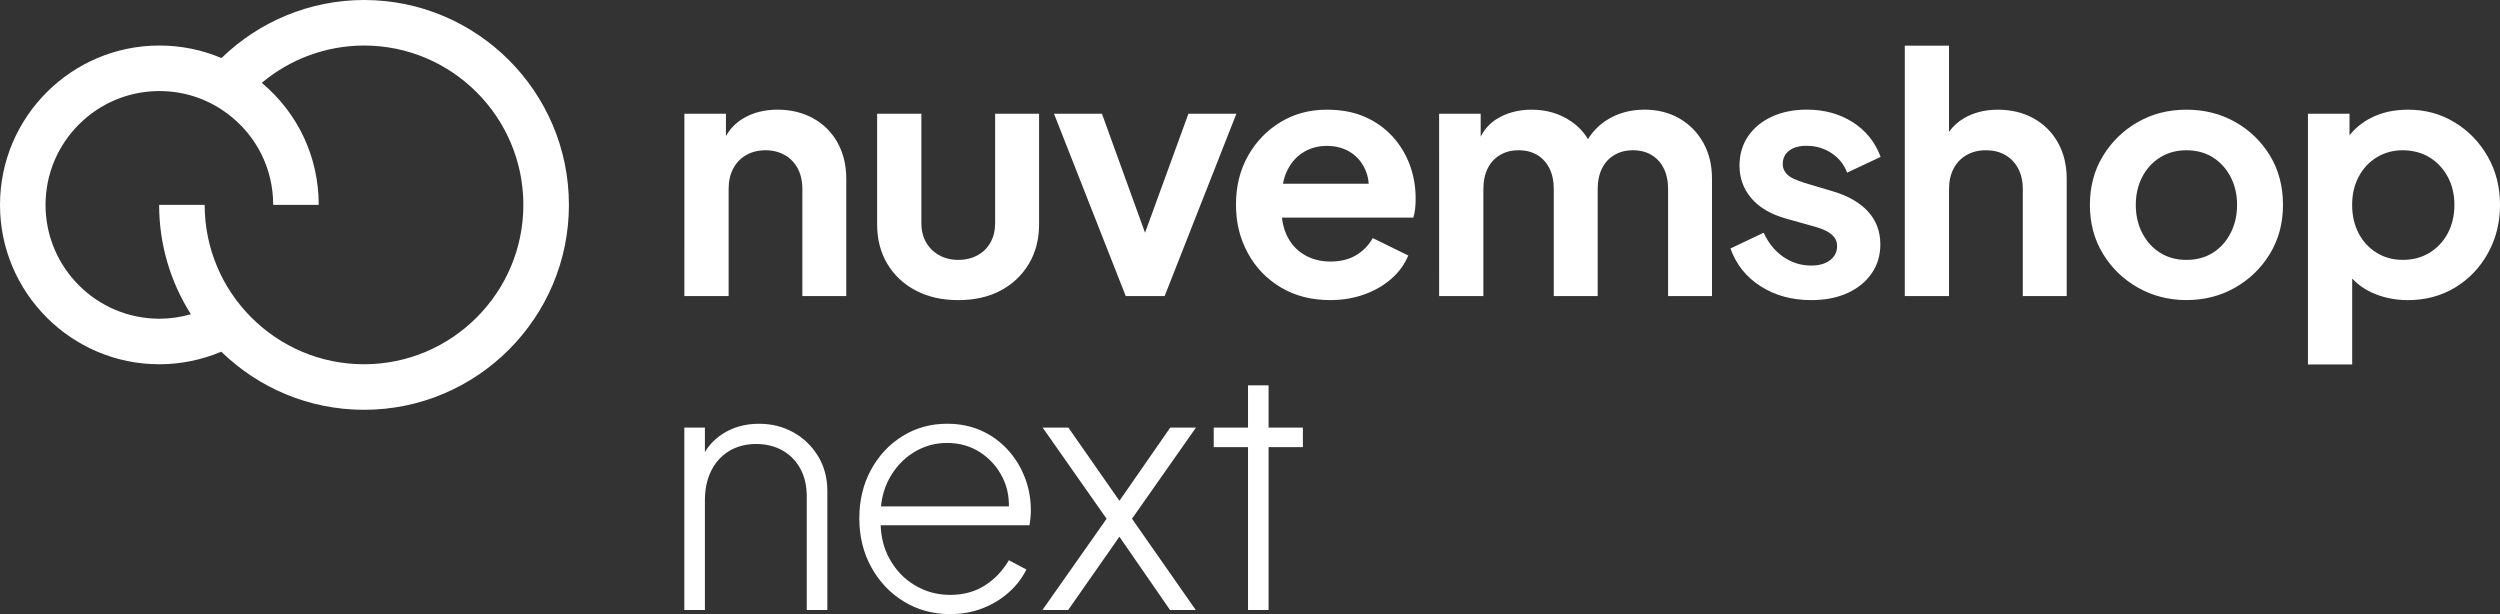 <?xml version="1.0" encoding="UTF-8"?>
<svg id="Layer_2" data-name="Layer 2" xmlns="http://www.w3.org/2000/svg" viewBox="0 0 969.64 238.18">
  <rect x="0" y="0" width="969.64" height="238.18" fill="#333333" stroke="none"/>
  <defs>
    <style>
      .cls-1 {
        fill: #fff;
        stroke-width: 0px;
      }
    </style>
  </defs>
  <g id="Layer_1-2" data-name="Layer 1">
    <g>
      <g>
        <path class="cls-1" d="M141.32,0h-.09S141.18,0,141.15,0c-20.74.03-40.5,8.18-55.25,22.52-7.55-3.2-15.68-4.86-24.08-4.86C27.73,17.66,0,45.39,0,79.47s27.73,61.81,61.81,61.81c8.27,0,16.45-1.69,24.02-4.87,14.32,13.93,33.85,22.53,55.36,22.53,43.82,0,79.47-35.65,79.47-79.47S185.08.07,141.32,0ZM141.19,141.28c-34.08,0-61.81-27.73-61.81-61.81h-17.66c0,15.59,4.53,30.13,12.31,42.41-3.96,1.14-8.07,1.74-12.22,1.74-24.34,0-44.15-19.81-44.15-44.15s19.81-44.15,44.15-44.15c9.64,0,18.8,3.05,26.48,8.82,11.23,8.43,17.67,21.31,17.67,35.33h17.66c0-18.49-8.01-35.56-22.08-47.34,11.05-9.27,25.06-14.46,39.69-14.47,34.06.02,61.76,27.74,61.76,61.81s-27.73,61.81-61.81,61.81Z"/>
        <path class="cls-1" d="M324.85,55.35c2.25,4.03,3.38,8.69,3.38,13.98v45.51h-17.03v-41.48c0-3.12-.61-5.81-1.82-8.06-1.21-2.25-2.91-3.99-5.07-5.2-2.17-1.21-4.64-1.82-7.41-1.82s-5.25.61-7.41,1.82c-2.17,1.21-3.86,2.95-5.07,5.2-1.22,2.26-1.82,4.94-1.82,8.06v41.48h-17.16V44.1h16.12v8.7c1.64-2.92,3.92-5.24,6.83-6.95,3.77-2.21,8.17-3.32,13.2-3.32s9.82,1.13,13.85,3.38c4.03,2.26,7.17,5.4,9.43,9.43ZM385.98,44.1h17.03v42.91c0,5.81-1.32,10.92-3.97,15.34-2.65,4.42-6.29,7.87-10.92,10.34-4.64,2.47-10.12,3.71-16.45,3.71s-11.73-1.24-16.45-3.71c-4.73-2.47-8.41-5.92-11.05-10.34-2.65-4.42-3.97-9.54-3.97-15.34v-42.91h17.16v42.39c0,2.86.61,5.35,1.82,7.48,1.21,2.13,2.9,3.79,5.07,5.01,2.17,1.21,4.64,1.82,7.41,1.82s5.37-.61,7.54-1.82c2.17-1.21,3.84-2.88,5.01-5.01,1.17-2.12,1.76-4.62,1.76-7.48v-42.39ZM479.54,44.1l-27.83,70.74h-15.08l-27.83-70.74h18.59l16.72,46.17,16.83-46.17h18.59ZM539.97,52.81c-2.95-3.21-6.52-5.72-10.73-7.54-4.21-1.82-9.08-2.73-14.63-2.73-6.68,0-12.66,1.6-17.94,4.81-5.29,3.21-9.49,7.56-12.61,13.07-3.12,5.51-4.68,11.81-4.68,18.92s1.52,13.09,4.55,18.72c3.03,5.64,7.3,10.1,12.81,13.39,5.5,3.3,11.9,4.94,19.18,4.94,4.77,0,9.19-.74,13.26-2.21,4.07-1.47,7.58-3.51,10.53-6.11,2.95-2.6,5.11-5.59,6.5-8.97l-13.78-6.76c-1.56,2.78-3.71,4.99-6.44,6.63-2.73,1.65-6.05,2.47-9.95,2.47s-7.35-.91-10.34-2.73c-2.99-1.82-5.25-4.4-6.76-7.74-.91-2.01-1.48-4.2-1.72-6.57h50.94c.35-1.04.58-2.19.71-3.45.13-1.26.2-2.54.2-3.84,0-4.77-.78-9.21-2.34-13.33-1.56-4.12-3.82-7.78-6.76-10.99ZM505.13,59.31c2.77-1.82,5.94-2.73,9.49-2.73s6.91.91,9.56,2.73c2.64,1.82,4.55,4.29,5.72,7.41.53,1.42.85,2.95.95,4.55h-33.27c.29-1.49.7-2.88,1.24-4.16,1.43-3.38,3.53-5.98,6.31-7.8ZM660.63,55.35c2.25,4.03,3.38,8.69,3.38,13.98v45.51h-17.03v-41.48c0-3.12-.56-5.81-1.69-8.06-1.13-2.25-2.71-3.99-4.75-5.2-2.04-1.21-4.44-1.82-7.22-1.82s-5.07.61-7.15,1.82c-2.08,1.21-3.69,2.95-4.81,5.2-1.13,2.26-1.69,4.94-1.69,8.06v41.48h-17.03v-41.48c0-3.12-.56-5.81-1.69-8.06-1.13-2.25-2.71-3.99-4.75-5.2-2.04-1.21-4.44-1.82-7.22-1.82s-5.07.61-7.15,1.82c-2.08,1.21-3.69,2.95-4.81,5.2-1.13,2.26-1.69,4.94-1.69,8.06v41.48h-17.16V44.1h16.12v8.89c1.44-2.8,3.43-5.03,5.98-6.68,3.9-2.51,8.49-3.77,13.78-3.77,5.81,0,10.92,1.52,15.34,4.55,2.79,1.91,4.95,4.21,6.5,6.88,1.89-2.98,4.23-5.39,7.02-7.21,4.33-2.82,9.32-4.23,14.95-4.23,5.03,0,9.51,1.13,13.46,3.38,3.94,2.26,7.04,5.4,9.3,9.43ZM691.45,63.61c0,1.22.35,2.3,1.04,3.25.69.96,1.67,1.73,2.93,2.34,1.26.61,2.71,1.17,4.36,1.69l11.31,3.38c5.81,1.74,10.29,4.34,13.46,7.8,3.16,3.47,4.75,7.72,4.75,12.74,0,4.25-1.13,8-3.38,11.25-2.25,3.25-5.38,5.79-9.36,7.61-3.99,1.82-8.67,2.73-14.04,2.73-7.54,0-14.11-1.8-19.7-5.4-5.59-3.6-9.47-8.47-11.64-14.63l12.87-6.11c1.82,3.99,4.36,7.11,7.61,9.36,3.25,2.25,6.87,3.38,10.86,3.38,3.03,0,5.46-.69,7.28-2.08,1.82-1.39,2.73-3.21,2.73-5.46,0-1.39-.37-2.54-1.11-3.45-.74-.91-1.71-1.69-2.93-2.34-1.22-.65-2.6-1.19-4.16-1.63l-11.57-3.25c-5.9-1.65-10.38-4.27-13.46-7.87-3.08-3.6-4.62-7.82-4.62-12.68,0-4.33,1.11-8.13,3.32-11.38,2.21-3.25,5.29-5.79,9.23-7.61,3.94-1.82,8.47-2.73,13.59-2.73,6.67,0,12.57,1.6,17.68,4.81,5.11,3.21,8.75,7.72,10.92,13.52l-13,6.11c-1.21-3.21-3.25-5.74-6.11-7.61-2.86-1.86-6.07-2.8-9.62-2.8-2.86,0-5.12.63-6.76,1.89-1.65,1.26-2.47,2.97-2.47,5.14ZM798.2,55.35c2.25,4.03,3.38,8.69,3.38,13.98v45.51h-17.03v-41.48c0-3.12-.61-5.81-1.82-8.06-1.21-2.25-2.88-3.99-5.01-5.2-2.13-1.21-4.62-1.82-7.48-1.82s-5.25.61-7.41,1.82c-2.17,1.21-3.86,2.95-5.07,5.2-1.22,2.26-1.82,4.94-1.82,8.06v41.48h-17.16V17.71h17.16v33.44c1.52-2.15,3.45-3.92,5.79-5.29,3.77-2.21,8.17-3.32,13.2-3.32s9.82,1.13,13.85,3.38c4.03,2.26,7.17,5.4,9.43,9.43ZM867,47.35c-5.64-3.21-11.96-4.81-18.98-4.81s-13.22,1.6-18.85,4.81c-5.64,3.21-10.14,7.59-13.52,13.13-3.38,5.55-5.07,11.88-5.07,18.98s1.69,13.44,5.07,18.98c3.38,5.55,7.91,9.93,13.59,13.13,5.68,3.21,11.94,4.81,18.79,4.81s13.22-1.6,18.85-4.81c5.63-3.21,10.14-7.58,13.52-13.13,3.38-5.55,5.07-11.88,5.07-18.98s-1.67-13.54-5.01-19.05c-3.34-5.5-7.82-9.86-13.46-13.07ZM865.12,90.46c-1.69,3.25-3.99,5.79-6.89,7.61-2.91,1.82-6.31,2.73-10.21,2.73s-7.2-.91-10.14-2.73c-2.95-1.82-5.27-4.36-6.96-7.61-1.69-3.25-2.54-6.91-2.54-10.99s.85-7.71,2.54-10.92c1.69-3.21,4.01-5.72,6.96-7.54,2.95-1.82,6.33-2.73,10.14-2.73s7.3.91,10.21,2.73c2.9,1.82,5.2,4.34,6.89,7.54,1.69,3.21,2.54,6.85,2.54,10.92s-.85,7.74-2.54,10.99ZM964.9,60.74c-3.17-5.55-7.43-9.97-12.81-13.26-5.38-3.29-11.4-4.94-18.07-4.94-5.46,0-10.27,1.06-14.43,3.19-3.33,1.7-6.1,3.96-8.32,6.74v-8.37h-16.12v97.27h17.16v-33.32c2.09,2.22,4.58,4.02,7.48,5.36,4.29,1.99,8.99,2.99,14.11,2.99,6.85,0,12.96-1.63,18.33-4.88,5.37-3.25,9.62-7.69,12.74-13.33,3.12-5.63,4.68-11.88,4.68-18.72s-1.58-13.18-4.75-18.72ZM949.36,90.52c-1.73,3.21-4.1,5.72-7.09,7.54-2.99,1.82-6.44,2.73-10.34,2.73s-7.09-.91-10.08-2.73c-2.99-1.82-5.33-4.33-7.02-7.54-1.69-3.21-2.54-6.89-2.54-11.05s.85-7.71,2.54-10.92c1.69-3.21,4.03-5.72,7.02-7.54,2.99-1.82,6.35-2.73,10.08-2.73s7.35.91,10.34,2.73c2.99,1.82,5.35,4.34,7.09,7.54,1.73,3.21,2.6,6.85,2.6,10.92s-.87,7.85-2.6,11.05Z"/>
      </g>
      <path class="cls-1" d="M317.3,176.92c2.39,3.95,3.59,8.45,3.59,13.5v46.16h-7.98v-43.9c0-4.26-.84-7.92-2.53-10.97-1.69-3.06-4.01-5.41-6.98-7.05-2.97-1.64-6.36-2.46-10.18-2.46s-7.5.93-10.51,2.79c-3.02,1.86-5.32,4.44-6.92,7.72-1.6,3.28-2.39,7.05-2.39,11.31v42.57h-7.98v-70.74h7.98v9.5c1.63-2.73,3.82-5.02,6.58-6.87,4.12-2.75,8.93-4.12,14.43-4.12,4.88,0,9.31,1.11,13.3,3.33,3.99,2.22,7.18,5.3,9.58,9.25ZM397.49,185.17c1.55,4.04,2.33,8.27,2.33,12.71,0,.89-.05,1.82-.13,2.79-.09.98-.22,2-.4,3.06h-57.72c.17,4.74,1.27,9,3.31,12.77,2.39,4.44,5.67,7.92,9.84,10.44,4.17,2.53,8.78,3.79,13.83,3.79s9.62-1.22,13.44-3.66c3.81-2.44,6.92-5.7,9.31-9.78l6.78,3.59c-1.6,3.28-3.86,6.23-6.78,8.85-2.93,2.62-6.32,4.68-10.18,6.19-3.86,1.51-8.05,2.26-12.57,2.26-6.65,0-12.64-1.62-17.96-4.86-5.32-3.24-9.53-7.67-12.64-13.3-3.11-5.63-4.66-11.95-4.66-18.96s1.51-13.28,4.52-18.82c3.01-5.54,7.09-9.91,12.24-13.1,5.14-3.19,10.91-4.79,17.29-4.79,4.88,0,9.29.89,13.24,2.66,3.95,1.77,7.36,4.24,10.24,7.38,2.88,3.15,5.1,6.74,6.65,10.78ZM341.71,196.41h49.6c.05-4.04-.75-7.75-2.41-11.11-2.04-4.12-4.95-7.4-8.71-9.84-3.77-2.44-8.05-3.66-12.84-3.66s-9.18,1.26-13.17,3.79c-3.99,2.53-7.14,5.99-9.45,10.38-1.65,3.13-2.65,6.61-3.03,10.44ZM492.03,149.45h-7.98v16.4h-13.3v7.58h13.3v63.15h7.98v-63.15h13.3v-7.58h-13.3v-16.4ZM463.86,165.85h-9.98l-19.7,28.39-19.8-28.39h-9.98l24.8,35.35-24.88,35.39h9.98l19.87-28.42,19.64,28.42h9.98l-24.74-35.39,24.81-35.35Z"/>
    </g>
  </g>
</svg>